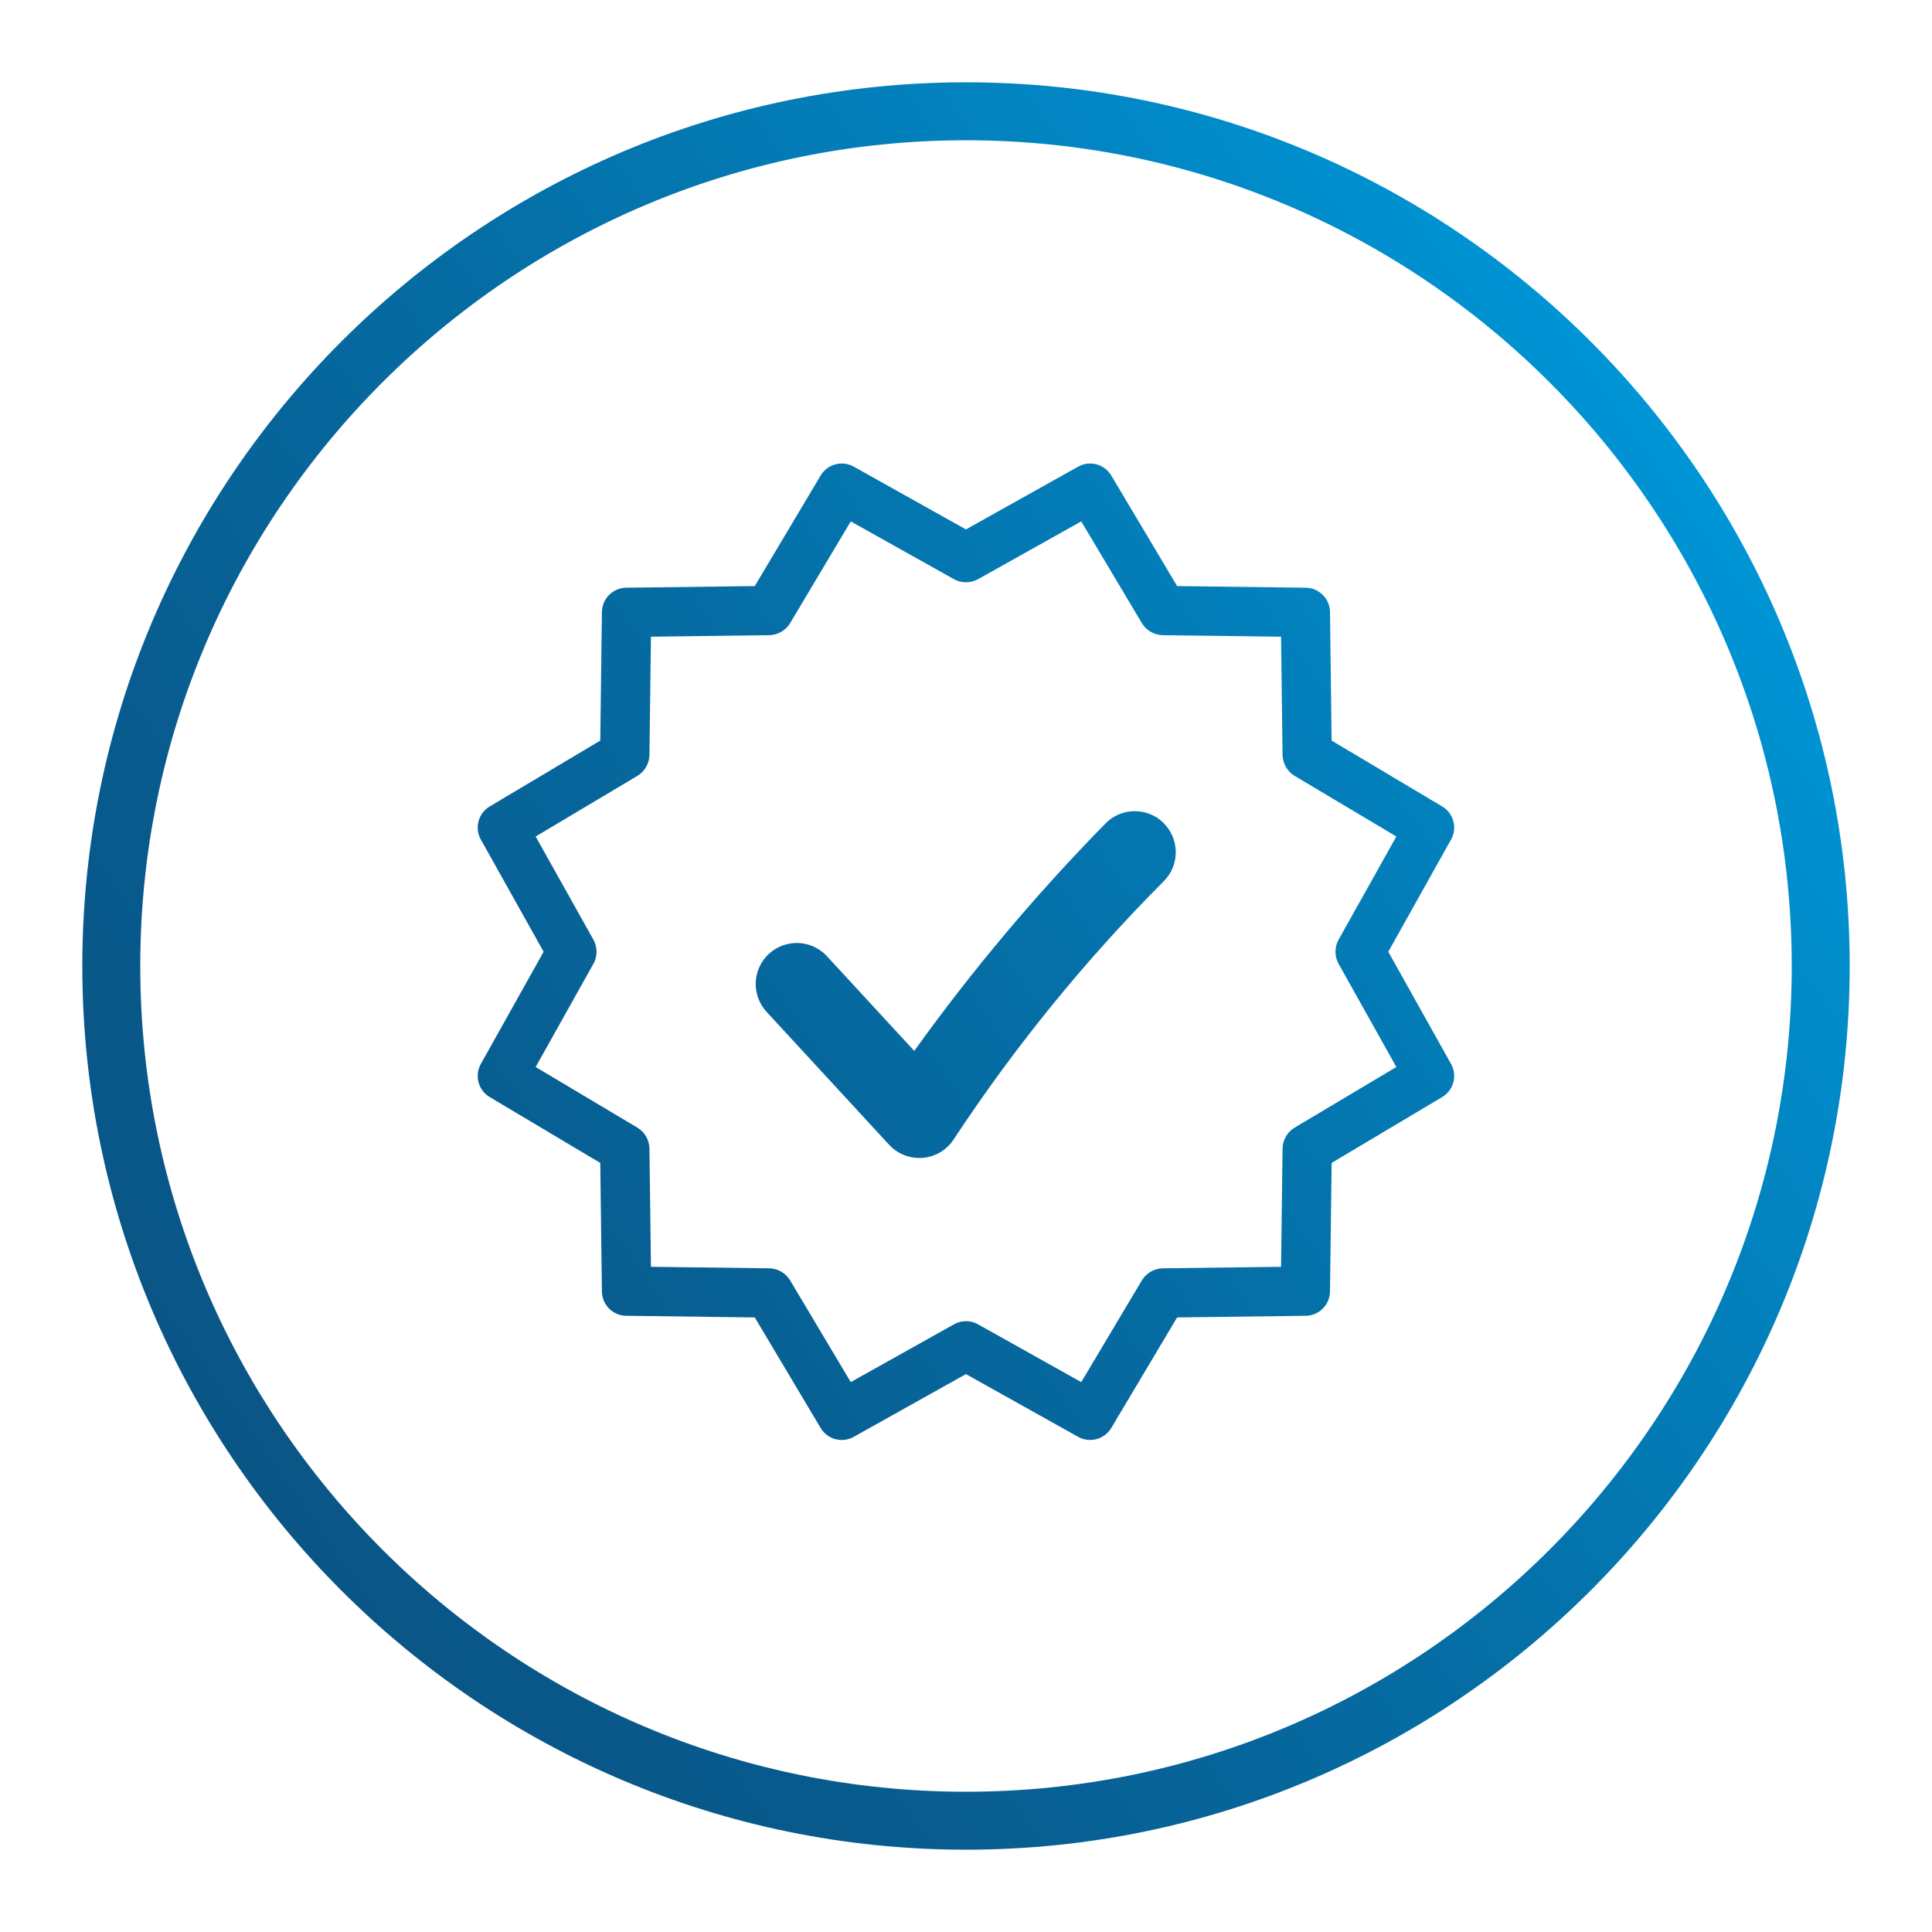 <?xml version="1.0" encoding="UTF-8"?><svg id="uuid-51c5aa4a-e999-485a-a754-91c6776388c0" xmlns="http://www.w3.org/2000/svg" xmlns:xlink="http://www.w3.org/1999/xlink" viewBox="0 0 400 400"><defs><style>.uuid-8f226de8-1e22-487d-9667-152ab534b0fb{fill:url(#uuid-b4587873-7654-4e60-a16b-77e7997e1f43);}</style><linearGradient id="uuid-b4587873-7654-4e60-a16b-77e7997e1f43" x1="349.82" y1="95.1" x2="50.18" y2="304.9" gradientUnits="userSpaceOnUse"><stop offset="0" stop-color="#0095d6"/><stop offset=".13" stop-color="#0189c7"/><stop offset=".5" stop-color="#056da4"/><stop offset=".81" stop-color="#085b8e"/><stop offset="1" stop-color="#095586"/></linearGradient></defs><path class="uuid-8f226de8-1e22-487d-9667-152ab534b0fb" d="M240.86,170.35c1.61,1.57,2.54,3.72,2.57,5.98.03,2.25-.83,4.43-2.41,6.04-16.22,16.27-30.77,34.13-43.43,53.31-1.39,2.28-3.77,3.77-6.43,4.03-.28.03-.56.04-.83.04-2.37,0-4.64-.99-6.25-2.74l-25.27-27.41c-1.57-1.65-2.42-3.87-2.35-6.14.08-2.28,1.06-4.44,2.74-5.98,1.68-1.55,3.91-2.35,6.19-2.23,2.28.11,4.41,1.14,5.93,2.84l17.97,19.49c11.96-16.68,25.19-32.41,39.57-47.07,3.27-3.36,8.65-3.43,12.02-.16h0ZM300.42,173.83l-12.99,23.22,12.99,23.22c1.36,2.41.54,5.46-1.84,6.87l-22.88,13.63-.34,26.62c-.03,2.76-2.27,5-5.03,5.03l-26.62.34-13.63,22.88c-1.42,2.37-4.46,3.19-6.87,1.84l-23.22-12.99-23.22,12.99c-2.41,1.36-5.46.54-6.87-1.84l-13.63-22.88-26.62-.34c-2.76-.03-5-2.27-5.03-5.03l-.34-26.62-22.88-13.63c-2.38-1.4-3.2-4.46-1.84-6.87l12.99-23.22-12.99-23.22c-1.36-2.41-.54-5.46,1.84-6.87l22.88-13.63.34-26.62c.03-2.76,2.27-5,5.03-5.03l26.62-.34,13.63-22.88c1.4-2.38,4.46-3.2,6.87-1.84l23.22,12.99,23.22-12.99c2.41-1.36,5.46-.54,6.87,1.84l13.63,22.88,26.62.34c2.76.03,5,2.27,5.03,5.03l.34,26.62,22.88,13.63c2.38,1.4,3.2,4.46,1.84,6.87ZM289.1,173.19l-21.04-12.54c-1.53-.91-2.47-2.54-2.52-4.32l-.31-24.51-24.51-.31c-1.78-.04-3.41-.99-4.32-2.52l-12.54-21.04-21.38,11.97c-1.55.85-3.42.85-4.96,0l-21.38-11.97-12.54,21.04c-.91,1.53-2.54,2.47-4.32,2.52l-24.51.31-.31,24.51c-.04,1.78-.99,3.41-2.52,4.32l-21.04,12.54,11.97,21.38c.85,1.55.85,3.42,0,4.96l-11.97,21.38,21.04,12.54c1.53.91,2.47,2.54,2.52,4.32l.31,24.51,24.51.31c1.78.04,3.41.99,4.32,2.52l12.54,21.04,21.38-11.97c1.55-.86,3.42-.86,4.96,0l21.38,11.97,12.54-21.04c.91-1.53,2.54-2.47,4.32-2.52l24.51-.31.31-24.51c.04-1.78.99-3.41,2.52-4.32l21.04-12.54-11.97-21.38c-.85-1.55-.85-3.42,0-4.96l11.97-21.38ZM382.96,200c0,100.88-82.07,182.96-182.96,182.96S17.04,300.88,17.04,200,99.12,17.04,200,17.04s182.96,82.07,182.96,182.96ZM370.96,200c0-94.27-76.69-170.96-170.96-170.96S29.04,105.73,29.04,200s76.69,170.96,170.96,170.96,170.96-76.69,170.96-170.96Z"/></svg>